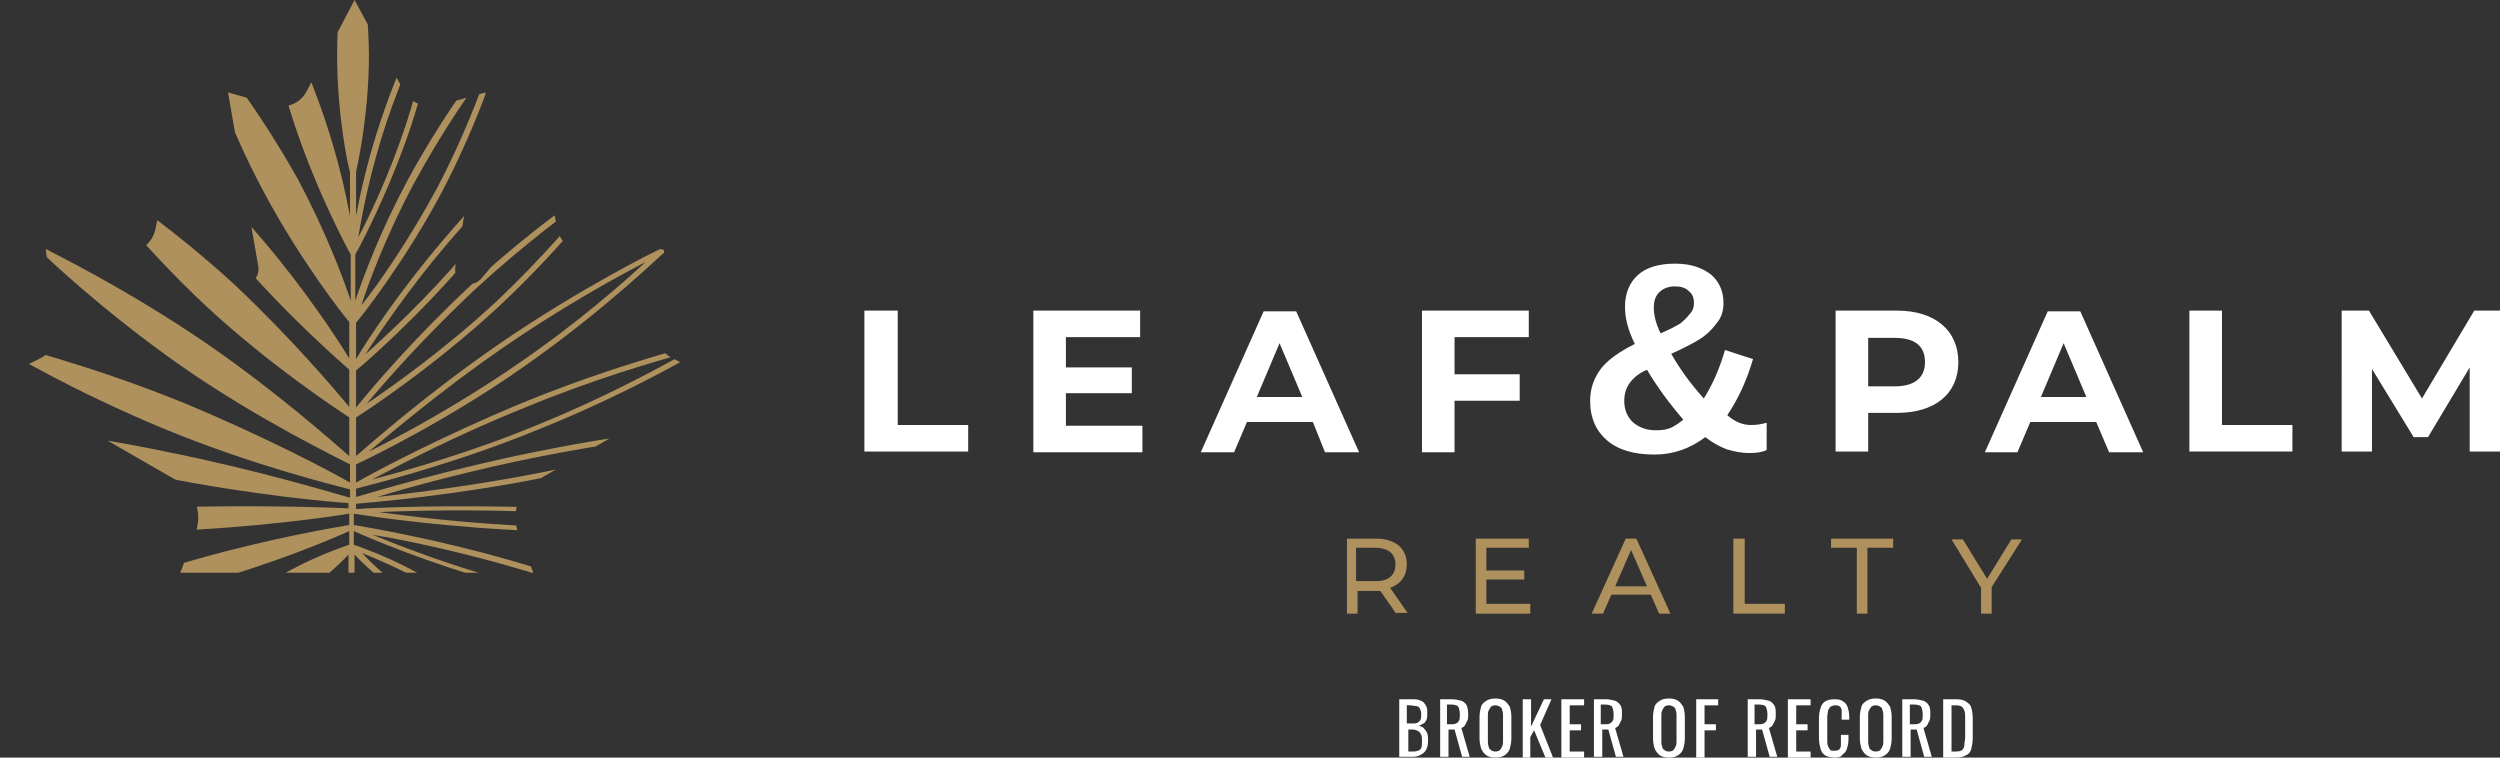 <svg xmlns="http://www.w3.org/2000/svg" xmlns:xlink="http://www.w3.org/1999/xlink" id="Layer_1" x="0px" y="0px" viewBox="0 0 330 100" style="enable-background:new 0 0 330 100;" xml:space="preserve"><rect x="0" y="0" width="330" height="100" fill="#333333" stroke="none"/><style type="text/css">	.st0{fill:#FFFFFF;}	.st1{fill:#AF915D;}	.st2{clip-path:url(#SVGID_00000171682724732800412410000001099030412839484550_);fill:#AF915D;}	.st3{clip-path:url(#SVGID_00000171682724732800412410000001099030412839484550_);fill:none;}</style><g>	<g>		<path class="st0" d="M209.9,52.9c0-1.6,0.5-3,1.4-4.2c0.9-1.2,2.5-2.3,4.5-3.3c-0.9-1.8-1.3-3.4-1.3-4.9c0-1.8,0.6-3.2,1.7-4.2   c1.1-1,2.8-1.5,4.9-1.5c2,0,3.5,0.5,4.7,1.4c1.1,0.9,1.7,2.2,1.7,3.8c0,0.9-0.2,1.7-0.7,2.4c-0.5,0.7-1.1,1.4-1.9,2   c-0.8,0.6-2.3,1.4-4.3,2.3c1.2,2.1,2.6,4,4.3,5.9c1.2-1.9,2.1-4,2.8-6.4l3.7,1.2c-0.8,2.7-1.9,5.2-3.4,7.4c1,0.9,2.1,1.3,3.1,1.3   c0.8,0,1.4-0.1,2.1-0.3v3.6c-0.6,0.3-1.4,0.4-2.3,0.4c-1,0-2-0.2-3-0.5c-1-0.4-1.9-0.9-2.8-1.6c-2,1.5-4.2,2.3-6.7,2.3   c-2.7,0-4.8-0.6-6.3-1.9C210.7,56.9,209.9,55.2,209.9,52.9z M222.2,55.4c-1.9-2.2-3.5-4.4-4.8-6.6c-2,0.9-3,2.3-3,4.1   c0,1.2,0.4,2.1,1.1,2.8c0.8,0.7,1.8,1.1,3.1,1.1c0.8,0,1.5-0.1,2.1-0.4S221.8,55.7,222.2,55.4z M223.6,40c0-0.7-0.2-1.2-0.7-1.6   c-0.4-0.4-1-0.6-1.8-0.6c-0.9,0-1.6,0.3-2.1,0.8c-0.5,0.5-0.7,1.2-0.7,2c0,1,0.3,2.2,0.9,3.4c1.2-0.5,2.1-1,2.6-1.3   c0.5-0.4,0.9-0.8,1.2-1.2C223.5,41,223.6,40.5,223.6,40z"></path>		<path class="st0" d="M258.5,47.8c0,4.2-3.1,6.7-8.1,6.7h-3.8v5.1h-4.3V41h8.1C255.4,41,258.5,43.6,258.5,47.8z M254.1,47.8   c0-2.1-1.3-3.2-4-3.2h-3.5V51h3.5C252.8,51,254.1,49.8,254.1,47.8z"></path>		<path class="st0" d="M276.7,55.7h-8.7l-1.7,4H262l8.3-18.6h4.3l8.3,18.6h-4.5L276.7,55.7z M275.4,52.4l-3-7.1l-3,7.1H275.4z"></path>		<path class="st0" d="M289,41h4.3v15.1h9.3v3.5H289V41z"></path>		<path class="st0" d="M326,59.7l0-11.2l-5.5,9.2h-1.9l-5.5-9v10.9h-4V41h3.6l7,11.6l6.9-11.6h3.5l0.1,18.6H326z"></path>	</g>	<g>		<path class="st0" d="M114.2,41h4.3v15.1h9.3v3.5h-13.7V41z"></path>		<path class="st0" d="M150.8,56.2v3.5h-14.4V41h14.1v3.5h-9.8v4h8.7v3.4h-8.7v4.3H150.8z"></path>		<path class="st0" d="M173.3,55.7h-8.7l-1.7,4h-4.4l8.3-18.6h4.3l8.3,18.6h-4.5L173.3,55.7z M171.9,52.4l-3-7.1l-3,7.1H171.9z"></path>		<path class="st0" d="M192,44.5v4.9h8.6v3.5H192v6.8h-4.3V41h14.1v3.5H192z"></path>	</g>	<g>		<path class="st1" d="M184.3,81l-2.1-3c-0.2,0-0.4,0-0.6,0h-2.4v3h-1.4v-9.9h3.8c2.6,0,4.1,1.3,4.1,3.4c0,1.5-0.8,2.6-2.2,3.1   l2.3,3.3H184.3z M184.2,74.5c0-1.4-0.9-2.2-2.8-2.2h-2.4v4.4h2.4C183.3,76.8,184.2,75.9,184.2,74.5z"></path>		<path class="st1" d="M202,79.7V81h-7.2v-9.9h7v1.2h-5.6v3h5v1.2h-5v3.2H202z"></path>		<path class="st1" d="M217.9,78.5h-5.2l-1.1,2.5h-1.5l4.5-9.9h1.4l4.5,9.9H219L217.9,78.5z M217.4,77.4l-2.1-4.8l-2.1,4.8H217.4z"></path>		<path class="st1" d="M228.9,71.1h1.4v8.6h5.3V81h-6.8V71.1z"></path>		<path class="st1" d="M245.1,72.3h-3.4v-1.2h8.2v1.2h-3.4V81h-1.4V72.3z"></path>		<path class="st1" d="M262.9,77.5V81h-1.4v-3.4l-3.9-6.4h1.5l3.2,5.2l3.2-5.2h1.4L262.9,77.5z"></path>	</g>	<g>		<defs>			<path id="SVGID_1_" d="M68.4,70.3l2,5.3H23.8l2-5.3c1-2.6-0.1-5.5-2.5-6.9L0,50l5.3-2.7c1.5-0.7,2.4-2.4,2.1-4l-1.7-13l9.9,2.9    c2.2,0.6,4.4-0.7,4.9-2.9l0.9-4.3l9.3,10.8c1.3,1.5,3.7,0.4,3.4-1.6l-4-23l6,1.7c1.8,0.5,3.6-0.3,4.4-1.9L46.8,0v0v0v0v0L53.3,12    c0.9,1.6,2.9,2.4,4.7,1.9l6.1-1.7l-4,23c-0.3,1.9,2.1,3.1,3.4,1.6L72.7,26l0.9,4.3c0.5,2.2,2.7,3.6,4.9,2.9l9.9-2.9l-1.7,13    c-0.2,1.7,0.6,3.3,2.1,4l5.3,2.7L70.9,63.4C68.5,64.7,67.4,67.7,68.4,70.3z"></path>		</defs>		<clipPath id="SVGID_00000169525120939547787200000000231710885811850375_">			<use xlink:href="#SVGID_1_" style="overflow:visible;"></use>		</clipPath>		<path style="clip-path:url(#SVGID_00000169525120939547787200000000231710885811850375_);fill:#AF915D;" d="M95.9,69.2   c-0.1,0-11-1.7-24.3-2.2c-11.8-0.4-22.4,0-24.6,0.2v-0.7c2.2-0.2,13.1-1.1,25-3.5c13.2-2.7,23.7-6.2,23.8-6.3   c0.2-0.1,0.3-0.2,0.2-0.4C96,56.1,95.8,56,95.6,56c-0.1,0-11.5,0.9-24.7,3.6c-11.5,2.3-21.5,5.3-23.9,6v-1.1   c1.9-0.5,12.9-3.2,24.3-7.9C83.7,51.6,93,46,93.1,45.9c0.2-0.1,0.2-0.3,0.1-0.4c-0.1-0.1-0.3-0.2-0.5-0.2   c-0.1,0-11.4,2.8-23.8,7.9C58.3,57.6,49.4,62.3,47,63.7v-2.4c1.5-0.7,11.9-5.7,22-12.8c10.9-7.6,18.5-15.1,18.6-15.1   c0.1-0.1,0.1-0.3,0-0.4c-0.1-0.1-0.4-0.1-0.5-0.1c-0.1,0-10.5,5.1-21.5,12.7C56.5,51.9,49.3,58.2,47,60.2v-5.1   c1.3-0.8,10.4-6.8,18.9-14.7c9.1-8.5,15-16.6,15.1-16.7c0.1-0.1,0.1-0.3-0.1-0.4c-0.2-0.1-0.4-0.1-0.5,0c-0.1,0.1-9.3,6-18.4,14.5   c-7.3,6.8-13,13.5-15,16v-4.9c1-0.8,8.2-7,15.2-15.3c7.5-8.8,12.2-16.8,12.2-16.9c0.1-0.1,0-0.3-0.2-0.4c-0.2-0.1-0.4-0.1-0.5,0.1   c-0.1,0.1-7.8,6.5-15.3,15.4c-5.7,6.7-9.8,12.9-11.4,15.6v-4.8c0.7-0.8,6.4-8,11.3-17.2C63.5,15.5,66,6.9,66,6.8   c0-0.2-0.1-0.3-0.3-0.4c-0.2-0.1-0.4,0-0.5,0.1c-0.1,0.1-6.1,7.5-11.4,17.3c-3.5,6.5-5.8,12.6-6.9,15.9v-6.1   c0.4-0.7,4.3-7.9,7.3-16.8c3.1-9.4,4.1-17.4,4.1-17.5c0-0.2-0.1-0.3-0.3-0.3c-0.2,0-0.4,0-0.5,0.2c0,0.1-4.2,7.5-7.3,16.9   c-1.6,4.8-2.6,9.2-3.2,12.4v-5.8c0.1-0.5,1.7-7.3,1.7-15.5C48.6-1.3,47-8.3,47-8.3c0-0.2-0.2-0.3-0.4-0.3c-0.2,0-0.4,0.1-0.4,0.3   c0,0.1-1.7,7-1.7,15.5c0,8.2,1.5,15,1.7,15.5v5.8c-0.6-3.2-1.6-7.6-3.2-12.4c-3.1-9.4-7.3-16.8-7.3-16.9c-0.1-0.1-0.3-0.2-0.5-0.2   s-0.3,0.2-0.3,0.3c0,0.1,0.9,8.1,4.1,17.5c3,8.9,6.9,16.1,7.3,16.8v6.1c-1.1-3.3-3.4-9.3-6.9-15.9v0C34,14.1,28,6.7,27.9,6.6   c-0.1-0.1-0.3-0.2-0.5-0.1c-0.2,0.1-0.3,0.2-0.3,0.4c0,0.1,2.5,8.7,7.7,18.4c4.9,9.2,10.6,16.4,11.3,17.2v4.8   c-1.6-2.6-5.7-8.9-11.4-15.6c-7.5-8.8-15.2-15.3-15.3-15.4c-0.1-0.1-0.4-0.1-0.5-0.1c-0.2,0.1-0.2,0.3-0.2,0.4   c0,0.1,4.7,8.1,12.2,16.9c7,8.2,14.2,14.4,15.2,15.3v4.9c-2-2.4-7.7-9.1-15-16C22,29.3,12.8,23.4,12.7,23.3   c-0.2-0.1-0.4-0.1-0.5,0c-0.2,0.1-0.2,0.3-0.1,0.4c0.1,0.1,5.9,8.1,15.1,16.7c8.5,7.9,17.7,13.9,18.9,14.7v5.1   c-2.3-2-9.5-8.4-18.6-14.7C16.6,38,6.2,33,6.1,32.9c-0.2-0.1-0.4-0.1-0.5,0.1c-0.1,0.1-0.1,0.3,0,0.4c0.1,0.1,7.7,7.5,18.6,15.1   c10.1,7,20.5,12,22,12.8v2.4c-2.4-1.4-11.3-6.1-21.9-10.5c-12.5-5.1-23.7-7.8-23.8-7.9c-0.2,0-0.4,0-0.5,0.2   c-0.1,0.1,0,0.3,0.1,0.4c0.1,0.1,9.4,5.7,21.8,10.8c11.4,4.7,22.4,7.4,24.3,7.9v1.1c-2.5-0.7-12.4-3.7-23.9-6   C9,56.9-2.4,56-2.5,56c-0.2,0-0.4,0.1-0.5,0.2c-0.1,0.2,0,0.3,0.2,0.4c0.1,0,10.6,3.6,23.8,6.3c11.9,2.4,22.9,3.4,25,3.5v0.7   C43.9,67,33.3,66.6,21.5,67C8.2,67.5-2.7,69.1-2.8,69.2c-0.2,0-0.3,0.2-0.3,0.3c0,0.2,0.2,0.3,0.4,0.3c0.1,0,6.8,0.5,16,0.5   c2.6,0,5.5,0,8.4-0.2c11.7-0.4,22.1-1.9,24.4-2.3v1.5c-1.8,0.3-10.6,1.8-20.1,4.5c-10.6,3-18.8,6.6-18.9,6.7   c-0.2,0.1-0.3,0.2-0.2,0.4c0.1,0.1,0.2,0.2,0.4,0.2c0,0,0,0,0.1,0c0.1,0,9.4-1.3,20-4.3c9-2.5,16.5-5.7,18.7-6.7v1.8   c-1.1,0.4-5.3,1.8-9.4,4.3c-4.7,2.8-7.4,6-7.5,6.1c-0.1,0.1-0.1,0.3,0,0.4c0.1,0.1,0.2,0.1,0.3,0.1c0,0,0.1,0,0.1,0   c0.2-0.1,4.9-1.3,9.6-4.1c3.3-2,5.7-4.3,6.8-5.5v33c0,0.2,0.2,0.3,0.4,0.3c0.2,0,0.4-0.1,0.4-0.3v-33c1.1,1.2,3.5,3.5,6.8,5.5   c4.7,2.8,9.4,4,9.6,4.1c0,0,0.1,0,0.1,0c0.1,0,0.3,0,0.3-0.1c0.1-0.1,0.1-0.3,0-0.4c-0.1-0.1-2.8-3.3-7.5-6.1c0,0,0,0,0,0   c-4-2.4-8.3-3.9-9.4-4.3v-1.8c2.2,1,9.8,4.2,18.7,6.7c10.6,3,19.9,4.3,20,4.3c0,0,0,0,0.1,0c0.2,0,0.3-0.1,0.4-0.2   c0.1-0.1,0-0.3-0.2-0.4c-0.1,0-8.3-3.7-18.9-6.7c-9.5-2.7-18.3-4.2-20.1-4.5v-1.5c2.4,0.4,12.7,1.9,24.4,2.3   c3,0.1,5.8,0.2,8.4,0.2c9.2,0,15.9-0.5,16-0.5c0.2,0,0.4-0.1,0.4-0.3C96.2,69.3,96.1,69.2,95.9,69.2z M71.1,60.3   c9-1.8,17.2-2.8,21.5-3.3c-4,1.2-11.7,3.5-20.8,5.3c-9,1.8-17.5,2.8-22,3.3C54,64.3,62.1,62.1,71.1,60.3z M69.3,53.8   c8.9-3.7,17.2-6.1,21.2-7.2c-3.4,1.9-10.7,5.9-19.6,9.5c-8.9,3.7-17.6,6.1-21.8,7.2C52.7,61.4,60.3,57.4,69.3,53.8z M66.1,46.1   c7.8-5.4,15.4-9.6,19.1-11.5c-2.8,2.6-8.9,8-16.8,13.4c-7.8,5.4-15.8,9.7-19.7,11.6C51.8,57,58.3,51.5,66.1,46.1z M62.6,38.3   c6.6-6.1,13.1-10.9,16.3-13.1C76.7,28,71.8,33.9,65.3,40c-6.6,6.1-13.5,11-16.9,13.3C50.8,50.4,56.1,44.4,62.6,38.3z M59.1,32.1   c5.2-6.1,10.5-11,13.3-13.5c-1.9,2.9-5.7,8.7-10.9,14.7c-5.2,6.1-10.5,11-13.3,13.5C50.1,43.9,53.9,38.2,59.1,32.1z M54.7,24.1   C54.7,24.1,54.7,24.1,54.7,24.1c3.7-6.8,7.7-12.6,9.9-15.3c-1.1,3.1-3.4,9.4-7,16.2c-3.7,6.8-7.7,12.6-9.9,15.3   C48.7,37.2,51,31,54.7,24.1z M51,16.2c2.1-6.3,4.7-11.8,6.2-14.6c-0.5,3-1.6,8.8-3.7,15.1c-2.1,6.3-4.7,11.8-6.2,14.6   C47.8,28.2,48.9,22.5,51,16.2z M55.8,76.8L55.8,76.8c3.1,1.8,5.3,3.9,6.5,5.1c-1.7-0.6-4.9-1.7-8-3.6c-3.1-1.8-5.4-4.1-6.5-5.3   C49.5,73.7,52.7,75,55.8,76.8z M66.8,74.6c7.1,2,13.1,4.3,16.3,5.6c-3.5-0.6-10-1.8-17.2-3.8c-7.1-2-13.3-4.4-16.7-5.8   C53,71.2,59.7,72.6,66.8,74.6z M71.4,69.5c-8.9-0.3-17-1.3-21.4-1.9c4.4-0.2,12.6-0.4,21.5,0c8.9,0.3,16.7,1.2,20.9,1.7   C88.3,69.6,80.4,69.9,71.4,69.5z"></path>		<path style="clip-path:url(#SVGID_00000169525120939547787200000000231710885811850375_);fill:none;" d="M68.4,70.3l2,5.3H23.8   l2-5.3c1-2.6-0.1-5.5-2.5-6.9L0,50l5.3-2.7c1.5-0.7,2.4-2.4,2.1-4l-1.7-13l9.9,2.9c2.2,0.6,4.4-0.7,4.9-2.9l0.9-4.3l9.3,10.8   c1.3,1.5,3.7,0.4,3.4-1.6l-4-23l6,1.7c1.8,0.5,3.6-0.3,4.4-1.9L46.8,0v0v0v0v0L53.3,12c0.9,1.6,2.9,2.4,4.7,1.9l6.1-1.7l-4,23   c-0.3,1.9,2.1,3.1,3.4,1.6L72.7,26l0.9,4.3c0.5,2.2,2.7,3.6,4.9,2.9l9.9-2.9l-1.7,13c-0.2,1.7,0.6,3.3,2.1,4l5.3,2.7L70.9,63.4   C68.5,64.7,67.4,67.7,68.4,70.3z"></path>	</g>	<g>		<path class="st0" d="M184.7,99.9v-7.6h1.7c0.3,0,0.6,0,0.9,0.1c0.3,0.1,0.5,0.2,0.6,0.3c0.2,0.2,0.3,0.4,0.4,0.6   c0.1,0.2,0.1,0.5,0.1,0.9c0,0.3,0,0.6-0.1,0.8c-0.1,0.2-0.2,0.4-0.4,0.5c-0.2,0.1-0.4,0.2-0.6,0.3c0.3,0.1,0.6,0.2,0.7,0.4   c0.2,0.2,0.3,0.4,0.4,0.6c0.1,0.3,0.1,0.6,0.1,0.9c0,0.3,0,0.6-0.1,0.9c-0.1,0.3-0.2,0.5-0.4,0.7s-0.4,0.3-0.6,0.4   c-0.2,0.1-0.5,0.2-0.9,0.2H184.7z M185.8,95.5h0.6c0.3,0,0.5,0,0.7-0.1c0.2-0.1,0.3-0.2,0.4-0.4c0.1-0.2,0.1-0.4,0.1-0.7   c0-0.4-0.1-0.6-0.2-0.8c-0.1-0.2-0.3-0.3-0.5-0.3c-0.2,0-0.5-0.1-0.9-0.1h-0.3V95.5z M185.8,99.2h0.7c0.5,0,0.8-0.1,1-0.3   c0.2-0.2,0.2-0.6,0.2-1.1c0-0.3,0-0.6-0.1-0.8c-0.1-0.2-0.2-0.4-0.4-0.5c-0.2-0.1-0.4-0.2-0.7-0.2h-0.6V99.2z"></path>		<path class="st0" d="M190.1,99.9v-7.6h1.5c0.5,0,0.9,0.1,1.3,0.2c0.3,0.1,0.6,0.4,0.7,0.6s0.2,0.7,0.2,1.2c0,0.3,0,0.6-0.1,0.8   c-0.1,0.2-0.2,0.4-0.3,0.6c-0.1,0.2-0.3,0.3-0.5,0.4l1.1,3.8h-1l-1-3.6h-0.8v3.6H190.1z M191.1,95.6h0.4c0.3,0,0.5,0,0.7-0.1   c0.2-0.1,0.3-0.2,0.4-0.4c0.1-0.2,0.1-0.4,0.1-0.8c0-0.4-0.1-0.8-0.2-1s-0.5-0.3-1-0.3h-0.5V95.6z"></path>		<path class="st0" d="M197.4,100c-0.5,0-0.9-0.1-1.2-0.3c-0.3-0.2-0.5-0.5-0.7-0.9c-0.1-0.4-0.2-0.8-0.2-1.3v-2.9   c0-0.5,0.1-0.9,0.2-1.3c0.1-0.4,0.4-0.6,0.7-0.8c0.3-0.2,0.7-0.3,1.2-0.3c0.5,0,0.9,0.1,1.2,0.3c0.3,0.2,0.5,0.5,0.7,0.8   c0.1,0.4,0.2,0.8,0.2,1.3v2.9c0,0.5-0.1,0.9-0.2,1.3c-0.1,0.4-0.4,0.7-0.7,0.9C198.3,99.9,197.9,100,197.4,100z M197.4,99.2   c0.3,0,0.5-0.1,0.6-0.2c0.1-0.1,0.2-0.3,0.3-0.5c0.1-0.2,0.1-0.5,0.1-0.7v-3.3c0-0.3,0-0.5-0.1-0.7c0-0.2-0.1-0.4-0.3-0.5   c-0.1-0.1-0.4-0.2-0.6-0.2c-0.3,0-0.5,0.1-0.6,0.2c-0.1,0.1-0.2,0.3-0.3,0.5c-0.1,0.2-0.1,0.4-0.1,0.7v3.3c0,0.3,0,0.5,0.1,0.7   c0,0.2,0.1,0.4,0.3,0.5C196.9,99.1,197.1,99.2,197.4,99.2z"></path>		<path class="st0" d="M201,99.9v-7.6h1.1v3.6l1.7-3.6h1l-1.5,3.4l1.7,4.3h-1l-1.5-3.6l-0.5,0.9v2.7H201z"></path>		<path class="st0" d="M206.1,99.9v-7.6h3v0.8h-1.9v2.5h1.5v0.8h-1.5v2.8h1.9v0.8H206.1z"></path>		<path class="st0" d="M210.4,99.9v-7.6h1.5c0.5,0,0.9,0.1,1.3,0.2c0.3,0.1,0.6,0.4,0.7,0.6c0.2,0.3,0.2,0.7,0.2,1.2   c0,0.3,0,0.6-0.1,0.8c-0.1,0.2-0.2,0.4-0.3,0.6c-0.1,0.2-0.3,0.3-0.5,0.4l1.1,3.8h-1l-1-3.6h-0.8v3.6H210.4z M211.4,95.6h0.4   c0.3,0,0.5,0,0.7-0.1c0.2-0.1,0.3-0.2,0.4-0.4c0.1-0.2,0.1-0.4,0.1-0.8c0-0.4-0.1-0.8-0.2-1s-0.5-0.3-1-0.3h-0.5V95.6z"></path>		<path class="st0" d="M220.3,100c-0.5,0-0.9-0.1-1.2-0.3c-0.3-0.2-0.5-0.5-0.7-0.9c-0.1-0.4-0.2-0.8-0.2-1.3v-2.9   c0-0.5,0.1-0.9,0.2-1.3c0.1-0.4,0.4-0.6,0.7-0.8c0.3-0.2,0.7-0.3,1.2-0.3c0.5,0,0.9,0.1,1.2,0.3c0.3,0.2,0.5,0.5,0.7,0.8   c0.1,0.4,0.2,0.8,0.2,1.3v2.9c0,0.5-0.1,0.9-0.2,1.3c-0.1,0.4-0.4,0.7-0.7,0.9C221.2,99.9,220.8,100,220.3,100z M220.3,99.2   c0.3,0,0.5-0.1,0.6-0.2c0.1-0.1,0.2-0.3,0.3-0.5c0.1-0.2,0.1-0.5,0.1-0.7v-3.3c0-0.3,0-0.5-0.1-0.7c0-0.2-0.1-0.4-0.3-0.5   c-0.1-0.1-0.4-0.2-0.6-0.2c-0.3,0-0.5,0.1-0.6,0.2c-0.1,0.1-0.2,0.3-0.3,0.5c-0.1,0.2-0.1,0.4-0.1,0.7v3.3c0,0.3,0,0.5,0.1,0.7   c0,0.2,0.1,0.4,0.3,0.5C219.8,99.1,220,99.2,220.3,99.2z"></path>		<path class="st0" d="M223.9,99.9v-7.6h2.9v0.8H225v2.5h1.5v0.8H225v3.6H223.9z"></path>		<path class="st0" d="M230.7,99.9v-7.6h1.5c0.5,0,0.9,0.1,1.3,0.2c0.3,0.1,0.6,0.4,0.7,0.6c0.2,0.3,0.2,0.7,0.2,1.2   c0,0.3,0,0.6-0.1,0.8c-0.1,0.2-0.2,0.4-0.3,0.6c-0.1,0.2-0.3,0.3-0.5,0.4l1.1,3.8h-1l-1-3.6h-0.8v3.6H230.7z M231.7,95.6h0.4   c0.3,0,0.5,0,0.7-0.1c0.2-0.1,0.3-0.2,0.4-0.4c0.1-0.2,0.1-0.4,0.1-0.8c0-0.4-0.1-0.8-0.2-1s-0.5-0.3-1-0.3h-0.5V95.6z"></path>		<path class="st0" d="M236,99.9v-7.6h3v0.8h-1.9v2.5h1.5v0.8h-1.5v2.8h1.9v0.8H236z"></path>		<path class="st0" d="M242.2,100c-0.5,0-1-0.1-1.3-0.3s-0.5-0.5-0.6-0.9c-0.1-0.4-0.2-0.8-0.2-1.3v-2.7c0-0.5,0.1-1,0.2-1.3   c0.1-0.4,0.3-0.7,0.6-0.9c0.3-0.2,0.7-0.3,1.3-0.3c0.5,0,0.9,0.1,1.1,0.3c0.3,0.2,0.5,0.4,0.6,0.8c0.1,0.3,0.2,0.7,0.2,1.2V95h-1   v-0.5c0-0.3,0-0.5,0-0.7c0-0.2-0.1-0.4-0.2-0.5c-0.1-0.1-0.3-0.2-0.6-0.2c-0.3,0-0.5,0.1-0.7,0.2c-0.1,0.1-0.2,0.3-0.3,0.5   c0,0.2-0.1,0.5-0.1,0.8v3c0,0.4,0,0.7,0.1,0.9c0.1,0.2,0.2,0.4,0.3,0.5c0.1,0.1,0.3,0.1,0.6,0.1c0.3,0,0.5-0.1,0.6-0.2   c0.1-0.1,0.2-0.3,0.2-0.5c0-0.2,0-0.5,0-0.8v-0.6h1v0.6c0,0.5-0.1,0.9-0.2,1.2c-0.1,0.4-0.3,0.6-0.6,0.8   C243.1,99.9,242.7,100,242.2,100z"></path>		<path class="st0" d="M247.6,100c-0.5,0-0.9-0.1-1.2-0.3c-0.3-0.2-0.5-0.5-0.7-0.9c-0.1-0.4-0.2-0.8-0.2-1.3v-2.9   c0-0.5,0.1-0.9,0.2-1.3c0.1-0.4,0.4-0.6,0.7-0.8c0.3-0.2,0.7-0.3,1.2-0.3c0.5,0,0.9,0.1,1.2,0.3c0.3,0.2,0.5,0.5,0.7,0.8   c0.1,0.4,0.2,0.8,0.2,1.3v2.9c0,0.5-0.1,0.9-0.2,1.3c-0.1,0.4-0.4,0.7-0.7,0.9C248.5,99.9,248.1,100,247.6,100z M247.6,99.2   c0.3,0,0.5-0.1,0.6-0.2c0.1-0.1,0.2-0.3,0.3-0.5c0.1-0.2,0.1-0.5,0.1-0.7v-3.3c0-0.3,0-0.5-0.1-0.7c0-0.2-0.1-0.4-0.3-0.5   c-0.1-0.1-0.4-0.2-0.6-0.2c-0.3,0-0.5,0.1-0.6,0.2c-0.1,0.1-0.2,0.3-0.3,0.5c-0.1,0.2-0.1,0.4-0.1,0.7v3.3c0,0.3,0,0.5,0.1,0.7   c0,0.2,0.1,0.4,0.3,0.5C247.1,99.1,247.3,99.2,247.6,99.2z"></path>		<path class="st0" d="M251.1,99.9v-7.6h1.5c0.5,0,0.9,0.1,1.3,0.2c0.3,0.1,0.6,0.4,0.7,0.6c0.2,0.3,0.2,0.7,0.2,1.2   c0,0.3,0,0.6-0.1,0.8c-0.1,0.2-0.2,0.4-0.3,0.6c-0.1,0.2-0.3,0.3-0.5,0.4l1.1,3.8h-1l-1-3.6h-0.8v3.6H251.1z M252.2,95.6h0.4   c0.3,0,0.5,0,0.7-0.1c0.2-0.1,0.3-0.2,0.4-0.4c0.1-0.2,0.1-0.4,0.1-0.8c0-0.4-0.1-0.8-0.2-1s-0.5-0.3-1-0.3h-0.5V95.6z"></path>		<path class="st0" d="M256.5,99.9v-7.6h1.7c0.6,0,1,0.1,1.3,0.3c0.3,0.2,0.6,0.4,0.7,0.8c0.1,0.3,0.2,0.8,0.2,1.3v2.8   c0,0.5-0.1,1-0.2,1.4c-0.1,0.4-0.4,0.7-0.7,0.8c-0.3,0.2-0.7,0.3-1.3,0.3H256.5z M257.6,99.2h0.6c0.4,0,0.7-0.1,0.8-0.2   c0.2-0.2,0.3-0.4,0.3-0.7c0-0.3,0.1-0.6,0.1-1v-2.5c0-0.4,0-0.7-0.1-1c-0.1-0.2-0.2-0.4-0.3-0.5c-0.2-0.1-0.4-0.2-0.8-0.2h-0.6   V99.2z"></path>	</g></g></svg>